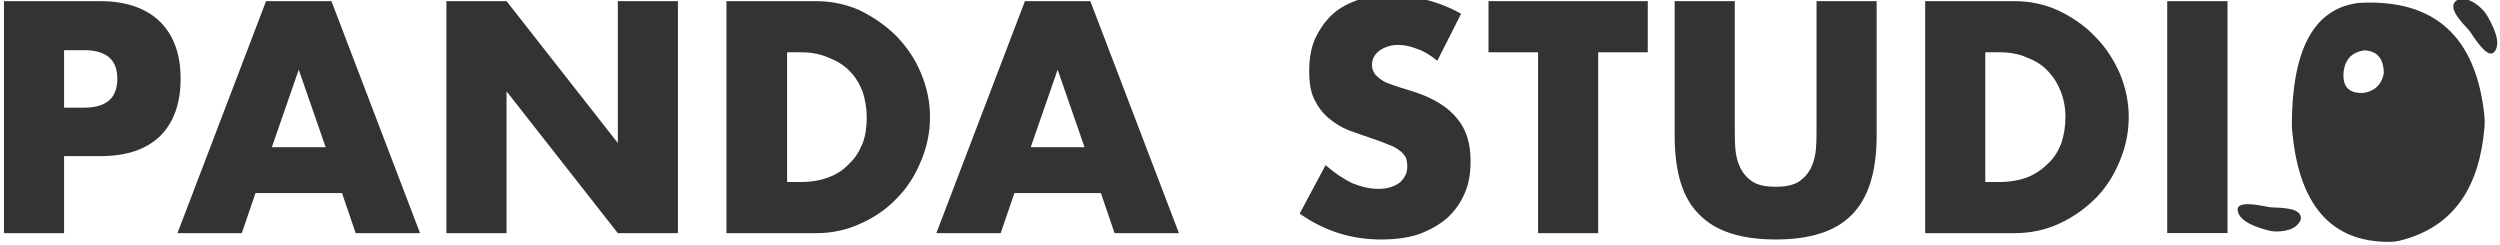 <?xml version="1.0" encoding="UTF-8" standalone="no"?> <svg xmlns="http://www.w3.org/2000/svg" xmlns:xlink="http://www.w3.org/1999/xlink" xmlns:serif="http://www.serif.com/" width="100%" height="100%" viewBox="0 0 4746 466" version="1.1" xml:space="preserve" style="fill-rule:evenodd;clip-rule:evenodd;stroke-linejoin:round;stroke-miterlimit:2;"> <g transform="matrix(1,0,0,1,-61065.9,-16472.8)"> <g transform="matrix(4.756,0,0,6.514,49651.9,13549)"> <g transform="matrix(0.837,0,0,0.837,461.147,-223.044)"> <g transform="matrix(2.515,0,0,1.836,-37890.6,-18613.3)"> <g> <path d="M15999,10595.6L16002.8,10595.6C16007,10595.6 16009.1,10593.8 16009.1,10590.1C16009.1,10586.5 16007,10584.7 16002.8,10584.7L15999,10584.7L15999,10595.6ZM15999,10619.4L15987.6,10619.4L15987.6,10575.4L16005.8,10575.4C16010.7,10575.4 16014.5,10576.7 16017.2,10579.3C16019.8,10581.9 16021.1,10585.5 16021.1,10590.1C16021.1,10594.8 16019.8,10598.4 16017.2,10601C16014.5,10603.6 16010.7,10604.8 16005.8,10604.8L15999,10604.8L15999,10619.4Z" style="fill:rgb(51,51,51);"></path> <path d="M16048.6,10603.1L16043.5,10588.4L16038.4,10603.1L16048.6,10603.1ZM16051.7,10611.8L16035.3,10611.8L16032.7,10619.4L16020.5,10619.4L16037.3,10575.4L16049.7,10575.4L16066.5,10619.4L16054.3,10619.4L16051.7,10611.8Z" style="fill:rgb(51,51,51);"></path> <path d="M16071.5,10619.4L16071.5,10575.4L16082.9,10575.4L16104,10602.3L16104,10575.4L16115.4,10575.4L16115.4,10619.4L16104,10619.4L16082.9,10592.5L16082.9,10619.4L16071.5,10619.4Z" style="fill:rgb(51,51,51);"></path> <path d="M16136.1,10609.7L16138.7,10609.7C16140.7,10609.7 16142.4,10609.4 16144,10608.8C16145.6,10608.2 16146.9,10607.3 16147.9,10606.2C16149,10605.2 16149.8,10603.9 16150.4,10602.4C16151,10600.9 16151.2,10599.2 16151.2,10597.4C16151.2,10595.7 16150.9,10594 16150.4,10592.5C16149.8,10591 16149,10589.7 16147.9,10588.6C16146.8,10587.5 16145.5,10586.7 16143.9,10586.1C16142.4,10585.4 16140.6,10585.1 16138.7,10585.1L16136.1,10585.1L16136.1,10609.7ZM16124.6,10575.4L16141.6,10575.4C16144.5,10575.4 16147.4,10576 16150,10577.2C16152.6,10578.5 16154.9,10580.1 16156.9,10582.1C16158.8,10584.1 16160.4,10586.4 16161.5,10589.1C16162.6,10591.7 16163.2,10594.5 16163.2,10597.4C16163.2,10600.3 16162.6,10603.1 16161.5,10605.7C16160.4,10608.4 16158.9,10610.8 16156.9,10612.8C16155,10614.8 16152.7,10616.4 16150,10617.6C16147.4,10618.8 16144.6,10619.4 16141.6,10619.4L16124.6,10619.4L16124.6,10575.4Z" style="fill:rgb(51,51,51);"></path> <path d="M16192.5,10603.1L16187.4,10588.4L16182.3,10603.1L16192.5,10603.1ZM16195.6,10611.8L16179.2,10611.8L16176.6,10619.4L16164.4,10619.4L16181.2,10575.4L16193.6,10575.4L16210.4,10619.4L16198.2,10619.4L16195.6,10611.8Z" style="fill:rgb(51,51,51);"></path> <path d="M16259.4,10586.7C16258.1,10585.7 16256.9,10584.9 16255.7,10584.5C16254.4,10584 16253.2,10583.7 16252,10583.7C16250.6,10583.7 16249.4,10584.1 16248.4,10584.8C16247.5,10585.5 16247,10586.4 16247,10587.5C16247,10588.3 16247.3,10588.9 16247.7,10589.4C16248.2,10589.9 16248.8,10590.4 16249.6,10590.8C16250.3,10591.1 16251.2,10591.4 16252.1,10591.7C16253.1,10592 16254,10592.3 16255,10592.6C16258.7,10593.8 16261.4,10595.5 16263.1,10597.6C16264.9,10599.7 16265.7,10602.4 16265.7,10605.7C16265.7,10608 16265.4,10610 16264.6,10611.8C16263.8,10613.7 16262.7,10615.2 16261.3,10616.5C16259.8,10617.8 16258,10618.8 16255.9,10619.6C16253.8,10620.3 16251.4,10620.6 16248.7,10620.6C16243.1,10620.6 16238,10619 16233.3,10615.7L16238.2,10606.5C16239.9,10608 16241.6,10609.1 16243.2,10609.9C16244.9,10610.6 16246.6,10611 16248.2,10611C16250.1,10611 16251.4,10610.5 16252.4,10609.7C16253.3,10608.8 16253.7,10607.9 16253.7,10606.8C16253.7,10606.1 16253.6,10605.5 16253.4,10605C16253.1,10604.6 16252.8,10604.1 16252.2,10603.7C16251.7,10603.3 16251,10602.9 16250.1,10602.6C16249.2,10602.2 16248.1,10601.8 16246.9,10601.4C16245.4,10600.9 16244,10600.4 16242.6,10599.9C16241.1,10599.3 16239.9,10598.5 16238.8,10597.6C16237.7,10596.7 16236.8,10595.5 16236.1,10594.1C16235.4,10592.7 16235.1,10590.9 16235.1,10588.7C16235.1,10586.5 16235.4,10584.5 16236.1,10582.8C16236.9,10581 16237.9,10579.5 16239.2,10578.2C16240.5,10576.9 16242.1,10576 16244,10575.3C16245.8,10574.6 16248,10574.2 16250.3,10574.2C16252.5,10574.2 16254.7,10574.5 16257.1,10575.1C16259.5,10575.7 16261.8,10576.6 16263.9,10577.8L16259.4,10586.7Z" style="fill:rgb(51,51,51);"></path> <path d="M16289.9,10585.1L16289.9,10619.4L16278.5,10619.4L16278.5,10585.1L16269.1,10585.1L16269.1,10575.4L16299.3,10575.4L16299.3,10585.1L16289.9,10585.1Z" style="fill:rgb(51,51,51);"></path> <path d="M16315.8,10575.4L16315.8,10599.4C16315.8,10600.6 16315.8,10602 16315.9,10603.3C16316,10604.6 16316.3,10605.9 16316.8,10606.9C16317.3,10608 16318.1,10608.9 16319.1,10609.6C16320.2,10610.3 16321.6,10610.6 16323.6,10610.6C16325.5,10610.6 16326.9,10610.3 16328,10609.6C16329,10608.9 16329.8,10608 16330.3,10606.9C16330.8,10605.9 16331.1,10604.6 16331.2,10603.3C16331.3,10602 16331.3,10600.6 16331.3,10599.4L16331.3,10575.4L16342.7,10575.4L16342.7,10600.9C16342.7,10607.8 16341.1,10612.8 16338,10615.9C16334.9,10619.1 16330,10620.6 16323.6,10620.6C16317.1,10620.6 16312.2,10619.1 16309.1,10615.9C16305.9,10612.8 16304.4,10607.8 16304.4,10600.9L16304.4,10575.4L16315.8,10575.4Z" style="fill:rgb(51,51,51);"></path> <path d="M16363.3,10609.7L16366,10609.7C16367.9,10609.7 16369.7,10609.4 16371.3,10608.8C16372.8,10608.2 16374.1,10607.3 16375.2,10606.2C16376.3,10605.2 16377.1,10603.9 16377.7,10602.4C16378.2,10600.9 16378.5,10599.2 16378.5,10597.4C16378.5,10595.7 16378.2,10594 16377.6,10592.5C16377,10591 16376.2,10589.7 16375.1,10588.6C16374.1,10587.5 16372.8,10586.7 16371.2,10586.1C16369.7,10585.4 16367.9,10585.1 16366,10585.1L16363.3,10585.1L16363.3,10609.7ZM16351.9,10575.4L16368.8,10575.4C16371.8,10575.4 16374.6,10576 16377.2,10577.2C16379.9,10578.5 16382.2,10580.1 16384.1,10582.1C16386.1,10584.1 16387.6,10586.4 16388.8,10589.1C16389.9,10591.7 16390.5,10594.5 16390.5,10597.4C16390.5,10600.3 16389.9,10603.1 16388.8,10605.7C16387.7,10608.4 16386.2,10610.8 16384.2,10612.8C16382.2,10614.8 16379.9,10616.4 16377.3,10617.6C16374.7,10618.8 16371.9,10619.4 16368.8,10619.4L16351.9,10619.4L16351.9,10575.4Z" style="fill:rgb(51,51,51);"></path> <rect x="16397.8" y="10575.4" width="11.433" height="43.983" style="fill:rgb(51,51,51);"></rect> </g> </g> <g transform="matrix(0.269,0,0,0.269,2580.79,637.991)"> <g transform="matrix(-0.259,-0.19,0.261,-0.189,2374.56,1573.11)"> <path d="M325.022,4399.11C324.582,4363.64 387.539,4368.46 468.766,4384.91C478.678,4386.91 488.746,4388.06 498.856,4388.33C576.445,4390.35 639.408,4400.2 629.506,4448.95C612.5,4486.85 572.318,4502.9 516.486,4504.21C501.692,4504.54 486.922,4502.83 472.598,4499.11C376.616,4474.16 327.532,4440.84 325.022,4399.11Z" style="fill:rgb(53,51,50);"></path> </g> <g transform="matrix(0.367,0,0,0.268,2864.53,-295.077)"> <path d="M325.022,4399.11C324.582,4363.64 387.539,4368.46 468.766,4384.91C478.678,4386.91 488.746,4388.06 498.856,4388.33C576.445,4390.35 639.408,4400.2 629.506,4448.95C612.5,4486.85 572.318,4502.9 516.486,4504.21C501.692,4504.54 486.922,4502.83 472.598,4499.11C376.616,4474.16 327.532,4440.84 325.022,4399.11Z" style="fill:rgb(53,51,50);"></path> </g> <g transform="matrix(0.367,0,0,0.268,2848.9,-295.077)"> <path d="M954.388,3400.21C1322.31,3380.1 1518.95,3566.43 1559.3,3941.15C1561.5,3961.37 1561.74,3981.76 1560.01,4002.03C1535.98,4286.36 1415.29,4481.54 1154.59,4547.58C1137.2,4552.01 1119.34,4554.29 1101.39,4554.39C822.789,4556.19 658.331,4381.42 629.509,3996.84C628.864,3628.88 734.12,3425.29 954.388,3400.21ZM981.848,3629.35C919.523,3637.54 887.849,3673 879.988,3729.65C871.795,3803.52 903.607,3839.11 976.947,3834.97C1028.89,3826.32 1062.23,3796.44 1073.73,3741.66C1073.76,3666.42 1039.6,3633.35 981.848,3629.35Z" style="fill:rgb(53,51,50);"></path> </g> </g> </g> </g> </g> </svg> 